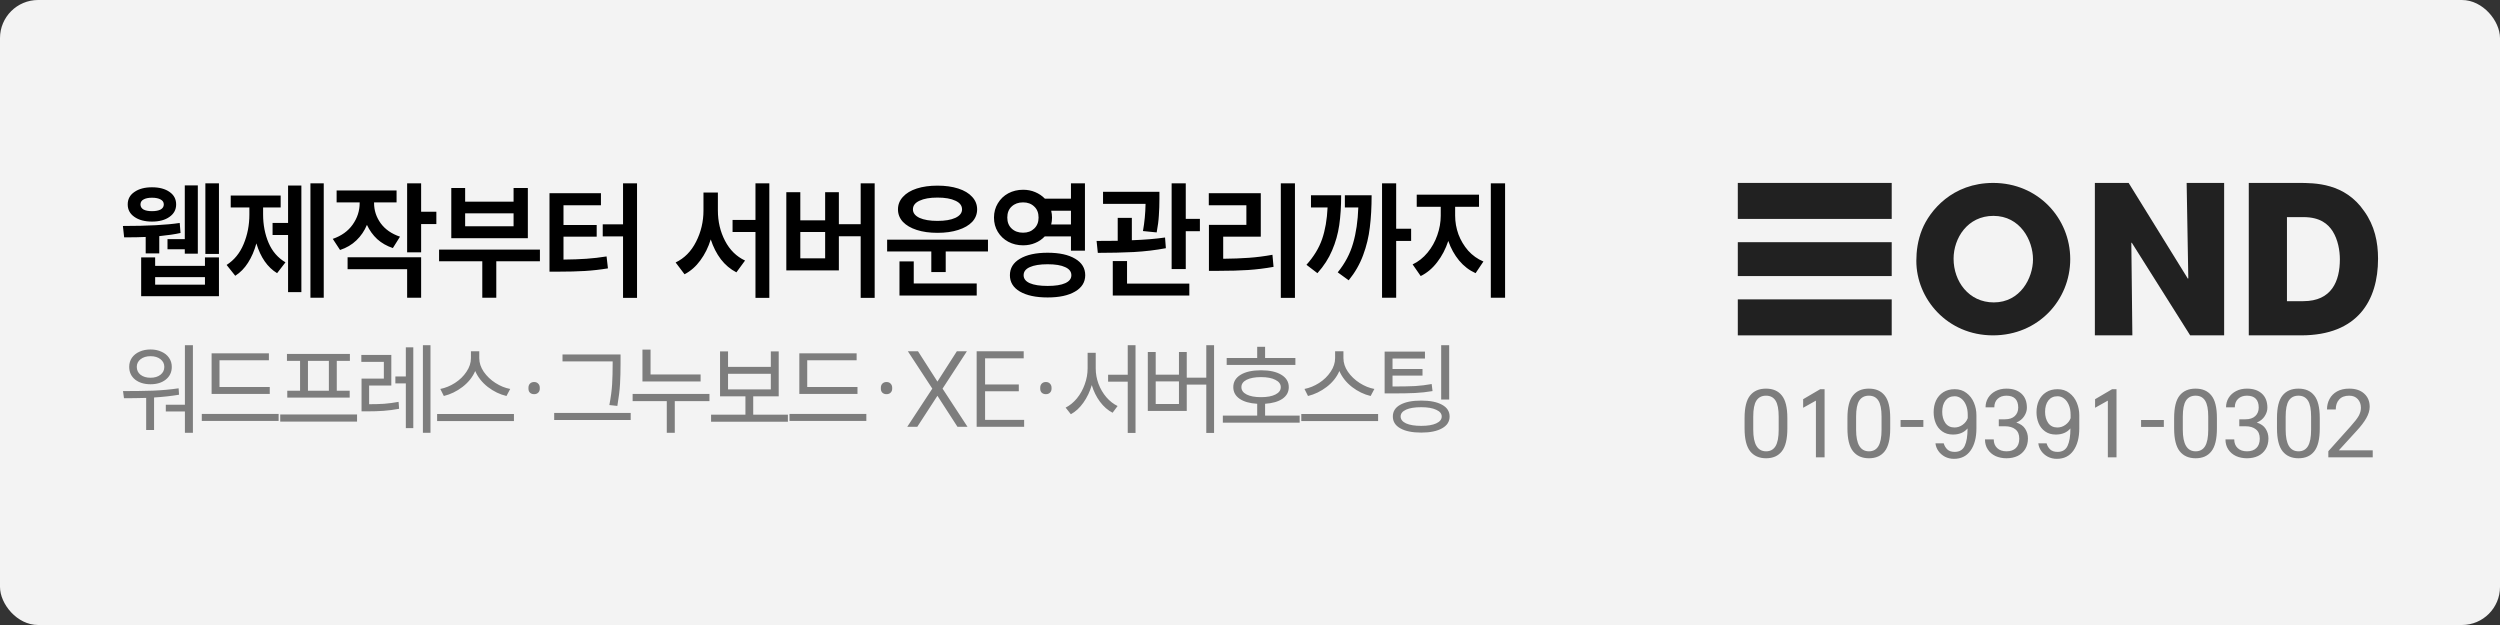 <svg width="328" height="82" viewBox="0 0 328 82" fill="none" xmlns="http://www.w3.org/2000/svg">
<rect x="0" y="0" width="328" height="82" fill="#333333" stroke="none"/>
<rect width="328" height="82" rx="5" fill="#F3F3F3"/>
<path d="M28.726 33.32H26.944V24.05H28.726V33.32ZM25.954 33.284H24.244V32.708H21.976V31.376H24.244V24.32H25.954V33.284ZM16.126 29.648C19.378 29.648 21.862 29.516 23.578 29.252L23.686 30.566C22.942 30.734 22.012 30.872 20.896 30.98V33.248H19.114V31.088C18.418 31.124 17.476 31.142 16.288 31.142L16.126 29.648ZM20.356 34.886H26.89V33.77H28.726V38.864H18.52V33.77H20.356V34.886ZM26.89 37.352V36.362H20.356V37.352H26.89ZM19.942 24.572C20.902 24.572 21.67 24.776 22.246 25.184C22.822 25.58 23.11 26.126 23.11 26.822C23.11 27.506 22.816 28.052 22.228 28.46C21.652 28.868 20.89 29.072 19.942 29.072C18.994 29.072 18.226 28.868 17.638 28.46C17.05 28.052 16.756 27.506 16.756 26.822C16.756 26.126 17.05 25.58 17.638 25.184C18.226 24.776 18.994 24.572 19.942 24.572ZM19.942 25.94C19.462 25.94 19.09 26.018 18.826 26.174C18.562 26.318 18.43 26.534 18.43 26.822C18.43 27.11 18.562 27.332 18.826 27.488C19.09 27.632 19.462 27.704 19.942 27.704C20.422 27.704 20.8 27.632 21.076 27.488C21.352 27.332 21.49 27.11 21.49 26.822C21.49 26.534 21.352 26.318 21.076 26.174C20.8 26.018 20.422 25.94 19.942 25.94ZM42.475 39.062H40.729V24.05H42.475V39.062ZM39.541 38.324H37.795V30.836H35.761V29.252H37.795V24.338H39.541V38.324ZM34.519 28.136C34.519 29.492 34.759 30.734 35.239 31.862C35.719 32.978 36.457 33.83 37.453 34.418L36.355 35.84C35.095 35.072 34.189 33.77 33.637 31.934C33.373 32.894 33.007 33.74 32.539 34.472C32.083 35.192 31.525 35.762 30.865 36.182L29.731 34.76C30.727 34.124 31.471 33.212 31.963 32.024C32.467 30.824 32.719 29.528 32.719 28.136V27.218H30.271V25.652H36.823V27.218H34.519V28.136ZM49.078 26.642C49.078 27.602 49.366 28.484 49.942 29.288C50.53 30.092 51.376 30.68 52.48 31.052L51.544 32.546C50.752 32.282 50.068 31.892 49.492 31.376C48.928 30.848 48.478 30.224 48.142 29.504C47.818 30.284 47.356 30.962 46.756 31.538C46.168 32.102 45.454 32.522 44.614 32.798L43.66 31.34C44.8 30.944 45.67 30.32 46.27 29.468C46.882 28.604 47.188 27.662 47.188 26.642V26.552H44.164V24.986H52.03V26.552H49.078V26.642ZM55.252 27.776H57.25V29.396H55.252V33.104H53.416V24.05H55.252V27.776ZM55.252 39.062H53.416V35.318H45.604V33.752H55.252V39.062ZM70.837 34.274H65.113V39.062H63.277V34.274H57.607V32.744H70.837V34.274ZM61.027 26.462H67.381V24.662H69.253V31.25H59.209V24.662H61.027V26.462ZM67.381 29.684V27.992H61.027V29.684H67.381ZM83.578 39.08H81.742V31.016H79.078V29.432H81.742V24.05H83.578V39.08ZM78.844 26.93H73.93V29.522H78.286V31.052H73.93V34.058C75.07 34.046 76.072 34.01 76.936 33.95C77.812 33.89 78.694 33.788 79.582 33.644L79.762 35.21C78.742 35.378 77.734 35.492 76.738 35.552C75.742 35.612 74.572 35.642 73.228 35.642H72.094V25.346H78.844V26.93ZM94.186 27.614C94.186 29.066 94.498 30.392 95.122 31.592C95.746 32.792 96.622 33.656 97.75 34.184L96.616 35.732C95.824 35.324 95.146 34.754 94.582 34.022C94.018 33.278 93.574 32.408 93.25 31.412C92.926 32.456 92.47 33.374 91.882 34.166C91.306 34.958 90.616 35.564 89.812 35.984L88.642 34.436C89.794 33.884 90.688 32.978 91.324 31.718C91.972 30.446 92.296 29.078 92.296 27.614V25.256H94.186V27.614ZM100.936 39.08H99.118V30.44H96.112V28.856H99.118V24.05H100.936V39.08ZM114.757 39.08H112.921V30.998H110.059V35.48H103.165V25.22H105.001V28.91H108.259V25.22H110.059V29.414H112.921V24.05H114.757V39.08ZM108.259 33.896V30.44H105.001V33.896H108.259ZM129.622 32.996H124.078V35.696H122.188V32.996H116.392V31.448H129.622V32.996ZM128.146 38.774H118.012V34.292H119.884V37.19H128.146V38.774ZM122.998 24.356C124.03 24.356 124.936 24.482 125.716 24.734C126.508 24.986 127.12 25.352 127.552 25.832C127.984 26.3 128.2 26.846 128.2 27.47C128.2 28.094 127.984 28.64 127.552 29.108C127.12 29.564 126.508 29.918 125.716 30.17C124.936 30.422 124.03 30.548 122.998 30.548C121.966 30.548 121.06 30.422 120.28 30.17C119.5 29.918 118.894 29.564 118.462 29.108C118.03 28.64 117.814 28.094 117.814 27.47C117.814 26.846 118.03 26.3 118.462 25.832C118.894 25.352 119.5 24.986 120.28 24.734C121.06 24.482 121.966 24.356 122.998 24.356ZM122.998 25.922C122.002 25.922 121.216 26.06 120.64 26.336C120.064 26.6 119.776 26.978 119.776 27.47C119.776 27.938 120.064 28.31 120.64 28.586C121.228 28.85 122.014 28.982 122.998 28.982C123.982 28.982 124.762 28.85 125.338 28.586C125.926 28.31 126.22 27.938 126.22 27.47C126.22 26.978 125.932 26.6 125.356 26.336C124.78 26.06 123.994 25.922 122.998 25.922ZM134.227 24.896C134.803 24.896 135.331 24.998 135.811 25.202C136.303 25.406 136.729 25.694 137.089 26.066H140.509V24.05H142.345V32.888H140.509V31.016H137.071C136.723 31.388 136.303 31.676 135.811 31.88C135.331 32.084 134.803 32.186 134.227 32.186C133.519 32.186 132.871 32.03 132.283 31.718C131.707 31.406 131.251 30.974 130.915 30.422C130.579 29.87 130.411 29.246 130.411 28.55C130.411 27.854 130.579 27.23 130.915 26.678C131.251 26.114 131.707 25.676 132.283 25.364C132.871 25.052 133.519 24.896 134.227 24.896ZM134.227 26.552C133.615 26.552 133.117 26.732 132.733 27.092C132.349 27.44 132.157 27.926 132.157 28.55C132.157 29.15 132.349 29.63 132.733 29.99C133.117 30.35 133.615 30.53 134.227 30.53C134.827 30.53 135.313 30.35 135.685 29.99C136.069 29.63 136.261 29.15 136.261 28.55C136.261 27.926 136.069 27.44 135.685 27.092C135.313 26.732 134.827 26.552 134.227 26.552ZM137.449 33.158C138.985 33.158 140.191 33.422 141.067 33.95C141.943 34.466 142.381 35.186 142.381 36.11C142.381 37.022 141.937 37.736 141.049 38.252C140.173 38.768 138.973 39.026 137.449 39.026C135.913 39.026 134.701 38.768 133.813 38.252C132.937 37.736 132.499 37.022 132.499 36.11C132.499 35.186 132.937 34.466 133.813 33.95C134.701 33.422 135.913 33.158 137.449 33.158ZM137.449 34.67C136.441 34.67 135.661 34.796 135.109 35.048C134.569 35.288 134.299 35.642 134.299 36.11C134.299 36.566 134.569 36.914 135.109 37.154C135.661 37.394 136.441 37.514 137.449 37.514C138.457 37.514 139.225 37.394 139.753 37.154C140.293 36.914 140.563 36.566 140.563 36.11C140.563 35.642 140.293 35.288 139.753 35.048C139.225 34.796 138.457 34.67 137.449 34.67ZM140.509 29.45V27.65H137.917C137.989 27.938 138.025 28.238 138.025 28.55C138.025 28.862 137.989 29.162 137.917 29.45H140.509ZM152.116 26.084C152.116 26.84 152.092 27.56 152.044 28.244C152.008 28.916 151.912 29.666 151.756 30.494L149.956 30.314C150.16 29.186 150.274 27.998 150.298 26.75H144.718V25.166H152.116V26.084ZM148.498 31.52C150.166 31.46 151.618 31.34 152.854 31.16L152.962 32.564C151.63 32.816 150.226 32.984 148.75 33.068C147.274 33.14 145.702 33.176 144.034 33.176L143.872 31.61L146.644 31.592V28.586H148.498V31.52ZM155.572 28.712H157.426V30.332H155.572V35.3H153.718V24.05H155.572V28.712ZM156.04 38.774H145.996V34.256H147.868V37.208H156.04V38.774ZM169.897 39.08H168.043V24.05H169.897V39.08ZM165.415 31.052H160.483V33.95C161.719 33.938 162.841 33.896 163.849 33.824C164.857 33.752 165.889 33.62 166.945 33.428L167.089 35.012C165.961 35.216 164.845 35.354 163.741 35.426C162.649 35.498 161.365 35.534 159.889 35.534H158.611V29.504H163.525V26.93H158.593V25.346H165.415V31.052ZM183.178 30.008H185.14V31.61H183.178V39.062H181.324V24.05H183.178V30.008ZM175.96 25.616C175.96 27.08 175.876 28.388 175.708 29.54C175.54 30.692 175.228 31.796 174.772 32.852C174.328 33.908 173.686 34.904 172.846 35.84L171.406 34.742C172.366 33.674 173.05 32.552 173.458 31.376C173.866 30.188 174.106 28.802 174.178 27.218H172V25.616H175.96ZM179.956 25.616C179.956 27.176 179.878 28.58 179.722 29.828C179.578 31.076 179.284 32.294 178.84 33.482C178.408 34.658 177.778 35.756 176.95 36.776L175.51 35.732C176.47 34.544 177.142 33.272 177.526 31.916C177.922 30.56 178.15 28.994 178.21 27.218H176.446V25.616H179.956ZM190.915 28.298C190.915 29.126 191.059 29.942 191.347 30.746C191.647 31.538 192.073 32.252 192.625 32.888C193.189 33.512 193.855 33.986 194.623 34.31L193.597 35.84C192.769 35.468 192.049 34.916 191.437 34.184C190.825 33.44 190.351 32.582 190.015 31.61C189.667 32.666 189.181 33.596 188.557 34.4C187.945 35.204 187.225 35.81 186.397 36.218L185.335 34.688C186.079 34.34 186.733 33.824 187.297 33.14C187.861 32.456 188.287 31.694 188.575 30.854C188.875 30.002 189.025 29.15 189.025 28.298V27.128H185.875V25.544H194.047V27.128H190.915V28.298ZM197.467 39.062H195.595V24.05H197.467V39.062Z" fill="black"/>
<path d="M25.31 56.784H24.26V53.984H21.754V53.102H24.26V45.29H25.31V56.784ZM16.14 51.31C17.587 51.31 18.893 51.291 20.06 51.254C21.236 51.207 22.361 51.105 23.434 50.946L23.49 51.786C22.51 51.954 21.418 52.075 20.214 52.15V56.42H19.178V52.206C18.142 52.234 17.171 52.248 16.266 52.248L16.14 51.31ZM19.752 45.85C20.284 45.85 20.76 45.948 21.18 46.144C21.609 46.331 21.941 46.597 22.174 46.942C22.417 47.287 22.538 47.684 22.538 48.132C22.538 48.823 22.277 49.378 21.754 49.798C21.241 50.209 20.573 50.414 19.752 50.414C18.921 50.414 18.245 50.209 17.722 49.798C17.209 49.378 16.952 48.823 16.952 48.132C16.952 47.684 17.069 47.287 17.302 46.942C17.545 46.597 17.876 46.331 18.296 46.144C18.725 45.948 19.211 45.85 19.752 45.85ZM19.752 46.732C19.22 46.732 18.786 46.863 18.45 47.124C18.114 47.385 17.946 47.721 17.946 48.132C17.946 48.561 18.109 48.907 18.436 49.168C18.772 49.429 19.211 49.56 19.752 49.56C20.284 49.56 20.718 49.429 21.054 49.168C21.39 48.907 21.558 48.561 21.558 48.132C21.558 47.721 21.39 47.385 21.054 47.124C20.718 46.863 20.284 46.732 19.752 46.732ZM35.392 51.688H27.762V46.354H35.28V47.264H28.798V50.778H35.392V51.688ZM36.554 55.23H26.474V54.306H36.554V55.23ZM46.845 55.314H36.765V54.376H46.845V55.314ZM45.907 47.348H44.185V51.268H45.879V52.164H37.689V51.268H39.369V47.348H37.647V46.438H45.907V47.348ZM43.149 51.268V47.348H40.405V51.268H43.149ZM51.341 50.582H48.429V53.032C49.157 53.032 49.815 53.013 50.403 52.976C51 52.929 51.63 52.845 52.293 52.724L52.363 53.634C51.654 53.765 50.977 53.853 50.333 53.9C49.698 53.947 48.975 53.97 48.163 53.97H47.435V49.672H50.361V47.474H47.407V46.564H51.341V50.582ZM56.479 56.784H55.485V45.29H56.479V56.784ZM54.225 56.168H53.245V50.302H51.873V49.392H53.245V45.57H54.225V56.168ZM62.879 46.984C62.879 47.6 63.075 48.197 63.467 48.776C63.868 49.355 64.381 49.845 65.007 50.246C65.632 50.647 66.276 50.909 66.939 51.03L66.449 51.954C65.581 51.749 64.769 51.357 64.013 50.778C63.257 50.19 62.701 49.49 62.347 48.678C62.001 49.481 61.446 50.176 60.681 50.764C59.925 51.343 59.108 51.739 58.231 51.954L57.769 51.03C58.431 50.899 59.071 50.638 59.687 50.246C60.312 49.845 60.816 49.355 61.199 48.776C61.591 48.197 61.787 47.6 61.787 46.984V46.088H62.879V46.984ZM67.429 55.244H57.349V54.32H67.429V55.244ZM69.334 50.862C69.334 50.647 69.4 50.47 69.53 50.33C69.67 50.19 69.852 50.12 70.076 50.12C70.3 50.12 70.478 50.19 70.608 50.33C70.748 50.47 70.818 50.647 70.818 50.862V51.002C70.818 51.217 70.748 51.389 70.608 51.52C70.478 51.651 70.3 51.716 70.076 51.716C69.852 51.716 69.67 51.651 69.53 51.52C69.4 51.389 69.334 51.217 69.334 51.002V50.862ZM81.417 47.67C81.417 48.678 81.394 49.588 81.347 50.4C81.3 51.212 81.184 52.164 80.997 53.256L79.947 53.144C80.143 52.117 80.264 51.203 80.311 50.4C80.358 49.588 80.381 48.678 80.381 47.67V47.418H73.801V46.508H81.417V47.67ZM82.747 55.104H72.709V54.18H82.747V55.104ZM91.919 50.05H84.289V45.864H85.353V49.126H91.919V50.05ZM93.081 52.626H88.531V56.784H87.481V52.626H83.001V51.688H93.081V52.626ZM103.372 55.328H93.293V54.404H97.8V51.996H94.469V46.102H95.519V48.132H101.132V46.102H102.168V51.996H98.823V54.404H103.372V55.328ZM101.132 51.086V49.042H95.519V51.086H101.132ZM112.502 51.688H104.872V46.354H112.39V47.264H105.908V50.778H112.502V51.688ZM113.664 55.23H103.584V54.306H113.664V55.23ZM115.57 50.862C115.57 50.647 115.635 50.47 115.766 50.33C115.906 50.19 116.088 50.12 116.312 50.12C116.536 50.12 116.713 50.19 116.844 50.33C116.984 50.47 117.054 50.647 117.054 50.862V51.002C117.054 51.217 116.984 51.389 116.844 51.52C116.713 51.651 116.536 51.716 116.312 51.716C116.088 51.716 115.906 51.651 115.766 51.52C115.635 51.389 115.57 51.217 115.57 51.002V50.862ZM126.855 46.088L123.663 50.988L126.939 56H125.623L122.991 51.926L120.345 56H119.029L122.319 50.988L119.113 46.088H120.443L122.991 50.064L125.539 46.088H126.855ZM128.137 46.088H134.311V47.012H129.243V50.442H133.667V51.338H129.243V55.09H134.367V56H128.137V46.088ZM136.478 50.862C136.478 50.647 136.543 50.47 136.674 50.33C136.814 50.19 136.996 50.12 137.22 50.12C137.444 50.12 137.621 50.19 137.752 50.33C137.892 50.47 137.962 50.647 137.962 50.862V51.002C137.962 51.217 137.892 51.389 137.752 51.52C137.621 51.651 137.444 51.716 137.22 51.716C136.996 51.716 136.814 51.651 136.674 51.52C136.543 51.389 136.478 51.217 136.478 51.002V50.862ZM143.759 48.342C143.759 49.023 143.88 49.695 144.123 50.358C144.375 51.021 144.72 51.609 145.159 52.122C145.598 52.626 146.088 53.009 146.629 53.27L145.971 54.152C145.355 53.835 144.804 53.354 144.319 52.71C143.843 52.066 143.484 51.338 143.241 50.526C142.989 51.385 142.62 52.155 142.135 52.836C141.659 53.508 141.113 54.012 140.497 54.348L139.811 53.48C140.362 53.2 140.856 52.794 141.295 52.262C141.734 51.721 142.074 51.109 142.317 50.428C142.569 49.737 142.695 49.042 142.695 48.342V46.284H143.759V48.342ZM148.981 56.798H147.959V50.078H145.383V49.168H147.959V45.29H148.981V56.798ZM159.286 56.798H158.264V50.456H155.702V53.914H150.592V46.186H151.628V49.154H154.68V46.186H155.702V49.546H158.264V45.29H159.286V56.798ZM154.68 53.004V50.036H151.628V53.004H154.68ZM169.956 47.88H160.94V46.97H164.944V45.5H165.98V46.97H169.956V47.88ZM170.516 55.454H160.436V54.53H164.944V52.976C163.964 52.92 163.194 52.701 162.634 52.318C162.083 51.935 161.808 51.427 161.808 50.792C161.808 50.101 162.13 49.56 162.774 49.168C163.427 48.776 164.319 48.58 165.448 48.58C166.577 48.58 167.464 48.776 168.108 49.168C168.761 49.56 169.088 50.101 169.088 50.792C169.088 51.427 168.813 51.935 168.262 52.318C167.711 52.691 166.951 52.911 165.98 52.976V54.53H170.516V55.454ZM165.448 49.476C164.655 49.476 164.025 49.593 163.558 49.826C163.101 50.059 162.872 50.381 162.872 50.792C162.872 51.203 163.101 51.525 163.558 51.758C164.015 51.991 164.645 52.108 165.448 52.108C166.251 52.108 166.881 51.991 167.338 51.758C167.805 51.525 168.038 51.203 168.038 50.792C168.038 50.391 167.805 50.073 167.338 49.84C166.881 49.597 166.251 49.476 165.448 49.476ZM176.258 46.984C176.258 47.6 176.454 48.197 176.846 48.776C177.247 49.355 177.76 49.845 178.386 50.246C179.011 50.647 179.655 50.909 180.318 51.03L179.828 51.954C178.96 51.749 178.148 51.357 177.392 50.778C176.636 50.19 176.08 49.49 175.726 48.678C175.38 49.481 174.825 50.176 174.06 50.764C173.304 51.343 172.487 51.739 171.61 51.954L171.148 51.03C171.81 50.899 172.45 50.638 173.066 50.246C173.691 49.845 174.195 49.355 174.578 48.776C174.97 48.197 175.166 47.6 175.166 46.984V46.088H176.258V46.984ZM180.808 55.244H170.728V54.32H180.808V55.244ZM186.955 47.04H182.699V48.412H186.633V49.28H182.699V50.708C183.95 50.708 184.939 50.689 185.667 50.652C186.395 50.605 187.119 50.517 187.837 50.386L187.949 51.31C187.184 51.441 186.419 51.525 185.653 51.562C184.897 51.599 183.866 51.618 182.559 51.618H181.663V46.13H186.955V47.04ZM190.133 52.416H189.083V45.29H190.133V52.416ZM186.465 52.556C187.623 52.556 188.533 52.738 189.195 53.102C189.858 53.466 190.189 53.979 190.189 54.642C190.189 55.314 189.858 55.832 189.195 56.196C188.533 56.569 187.623 56.756 186.465 56.756C185.289 56.756 184.375 56.569 183.721 56.196C183.068 55.832 182.741 55.314 182.741 54.642C182.741 53.97 183.068 53.457 183.721 53.102C184.375 52.738 185.289 52.556 186.465 52.556ZM186.465 53.424C185.616 53.424 184.953 53.531 184.477 53.746C184.001 53.961 183.763 54.259 183.763 54.642C183.763 55.025 184.001 55.328 184.477 55.552C184.963 55.767 185.625 55.874 186.465 55.874C187.296 55.874 187.949 55.767 188.425 55.552C188.911 55.328 189.153 55.025 189.153 54.642C189.153 54.269 188.911 53.975 188.425 53.76C187.949 53.536 187.296 53.424 186.465 53.424Z" fill="#7D7D7D"/>
<path d="M234.501 56.212C234.501 57.604 234.259 58.604 233.776 59.212C233.301 59.821 232.613 60.125 231.713 60.125C230.813 60.125 230.118 59.821 229.626 59.212C229.134 58.596 228.888 57.596 228.888 56.212V54.85C228.888 53.467 229.13 52.479 229.613 51.888C230.097 51.288 230.793 50.987 231.701 50.987C232.609 50.987 233.301 51.288 233.776 51.888C234.259 52.479 234.501 53.467 234.501 54.85V56.212ZM233.363 54.663C233.363 53.688 233.226 52.987 232.951 52.562C232.676 52.129 232.259 51.913 231.701 51.913C231.143 51.913 230.722 52.129 230.438 52.562C230.163 52.987 230.026 53.688 230.026 54.663V56.388C230.026 58.271 230.588 59.212 231.713 59.212C232.263 59.212 232.676 58.987 232.951 58.538C233.226 58.079 233.363 57.362 233.363 56.388V54.663ZM238.248 52.562L236.573 53.5V52.375L238.811 51.062H239.386V60H238.248V52.562ZM247.996 56.212C247.996 57.604 247.754 58.604 247.271 59.212C246.796 59.821 246.109 60.125 245.209 60.125C244.309 60.125 243.613 59.821 243.121 59.212C242.629 58.596 242.384 57.596 242.384 56.212V54.85C242.384 53.467 242.625 52.479 243.109 51.888C243.592 51.288 244.288 50.987 245.196 50.987C246.104 50.987 246.796 51.288 247.271 51.888C247.754 52.479 247.996 53.467 247.996 54.85V56.212ZM246.859 54.663C246.859 53.688 246.721 52.987 246.446 52.562C246.171 52.129 245.754 51.913 245.196 51.913C244.638 51.913 244.217 52.129 243.934 52.562C243.659 52.987 243.521 53.688 243.521 54.663V56.388C243.521 58.271 244.084 59.212 245.209 59.212C245.759 59.212 246.171 58.987 246.446 58.538C246.721 58.079 246.859 57.362 246.859 56.388V54.663ZM249.356 55.1H252.344V56.013H249.356V55.1ZM258.144 56.212C257.685 56.746 257.048 57.013 256.231 57.013C255.673 57.013 255.202 56.875 254.819 56.6C254.435 56.325 254.152 55.967 253.969 55.525C253.785 55.075 253.694 54.596 253.694 54.087C253.694 53.513 253.798 53 254.006 52.55C254.223 52.092 254.539 51.729 254.956 51.462C255.373 51.196 255.873 51.062 256.456 51.062C257.064 51.062 257.581 51.229 258.006 51.562C258.439 51.888 258.764 52.312 258.981 52.837C259.198 53.354 259.306 53.9 259.306 54.475V56.212C259.306 57.429 259.048 58.4 258.531 59.125C258.023 59.842 257.298 60.2 256.356 60.2C255.931 60.2 255.539 60.108 255.181 59.925C254.823 59.733 254.535 59.483 254.319 59.175C254.102 58.867 253.973 58.529 253.931 58.163H255.019C255.094 58.454 255.244 58.717 255.469 58.95C255.702 59.175 256.031 59.288 256.456 59.288C257.081 59.288 257.519 59.025 257.769 58.5C258.019 57.975 258.144 57.212 258.144 56.212ZM258.169 54.438C258.169 53.929 258.089 53.492 257.931 53.125C257.773 52.75 257.56 52.467 257.294 52.275C257.035 52.083 256.756 51.987 256.456 51.987C255.939 51.987 255.535 52.175 255.244 52.55C254.96 52.925 254.819 53.421 254.819 54.038C254.819 54.612 254.956 55.1 255.231 55.5C255.514 55.892 255.914 56.087 256.431 56.087C256.814 56.087 257.169 55.971 257.494 55.737C257.819 55.504 258.044 55.212 258.169 54.862V54.438ZM263.041 55.013C263.608 55.013 264.041 54.871 264.341 54.587C264.641 54.304 264.791 53.933 264.791 53.475C264.791 52.967 264.662 52.579 264.404 52.312C264.145 52.046 263.758 51.913 263.241 51.913C262.766 51.913 262.383 52.05 262.091 52.325C261.799 52.6 261.654 52.971 261.654 53.438H260.504C260.504 52.987 260.616 52.575 260.841 52.2C261.074 51.825 261.399 51.529 261.816 51.312C262.233 51.096 262.708 50.987 263.241 50.987C264.066 50.987 264.72 51.204 265.204 51.638C265.687 52.071 265.929 52.692 265.929 53.5C265.929 53.867 265.812 54.233 265.579 54.6C265.345 54.967 264.999 55.246 264.541 55.438C265.083 55.612 265.47 55.888 265.704 56.263C265.945 56.638 266.066 57.058 266.066 57.525C266.066 58.067 265.945 58.533 265.704 58.925C265.462 59.317 265.129 59.617 264.704 59.825C264.279 60.025 263.795 60.125 263.254 60.125C262.729 60.125 262.249 60.029 261.816 59.837C261.391 59.638 261.054 59.35 260.804 58.975C260.554 58.6 260.429 58.158 260.429 57.65H261.579C261.579 58.125 261.729 58.504 262.029 58.788C262.329 59.071 262.737 59.212 263.254 59.212C263.779 59.212 264.187 59.071 264.479 58.788C264.779 58.504 264.929 58.092 264.929 57.55C264.929 57.008 264.762 56.604 264.429 56.337C264.095 56.062 263.633 55.925 263.041 55.925H262.241V55.013H263.041ZM271.639 56.212C271.18 56.746 270.543 57.013 269.726 57.013C269.168 57.013 268.697 56.875 268.314 56.6C267.93 56.325 267.647 55.967 267.464 55.525C267.28 55.075 267.189 54.596 267.189 54.087C267.189 53.513 267.293 53 267.501 52.55C267.718 52.092 268.035 51.729 268.451 51.462C268.868 51.196 269.368 51.062 269.951 51.062C270.56 51.062 271.076 51.229 271.501 51.562C271.935 51.888 272.26 52.312 272.476 52.837C272.693 53.354 272.801 53.9 272.801 54.475V56.212C272.801 57.429 272.543 58.4 272.026 59.125C271.518 59.842 270.793 60.2 269.851 60.2C269.426 60.2 269.035 60.108 268.676 59.925C268.318 59.733 268.03 59.483 267.814 59.175C267.597 58.867 267.468 58.529 267.426 58.163H268.514C268.589 58.454 268.739 58.717 268.964 58.95C269.197 59.175 269.526 59.288 269.951 59.288C270.576 59.288 271.014 59.025 271.264 58.5C271.514 57.975 271.639 57.212 271.639 56.212ZM271.664 54.438C271.664 53.929 271.585 53.492 271.426 53.125C271.268 52.75 271.055 52.467 270.789 52.275C270.53 52.083 270.251 51.987 269.951 51.987C269.435 51.987 269.03 52.175 268.739 52.55C268.455 52.925 268.314 53.421 268.314 54.038C268.314 54.612 268.451 55.1 268.726 55.5C269.01 55.892 269.41 56.087 269.926 56.087C270.31 56.087 270.664 55.971 270.989 55.737C271.314 55.504 271.539 55.212 271.664 54.862V54.438ZM276.549 52.562L274.874 53.5V52.375L277.111 51.062H277.686V60H276.549V52.562ZM280.909 55.1H283.896V56.013H280.909V55.1ZM290.859 56.212C290.859 57.604 290.617 58.604 290.134 59.212C289.659 59.821 288.971 60.125 288.071 60.125C287.171 60.125 286.476 59.821 285.984 59.212C285.492 58.596 285.246 57.596 285.246 56.212V54.85C285.246 53.467 285.488 52.479 285.971 51.888C286.455 51.288 287.151 50.987 288.059 50.987C288.967 50.987 289.659 51.288 290.134 51.888C290.617 52.479 290.859 53.467 290.859 54.85V56.212ZM289.721 54.663C289.721 53.688 289.584 52.987 289.309 52.562C289.034 52.129 288.617 51.913 288.059 51.913C287.501 51.913 287.08 52.129 286.796 52.562C286.521 52.987 286.384 53.688 286.384 54.663V56.388C286.384 58.271 286.946 59.212 288.071 59.212C288.621 59.212 289.034 58.987 289.309 58.538C289.584 58.079 289.721 57.362 289.721 56.388V54.663ZM294.594 55.013C295.161 55.013 295.594 54.871 295.894 54.587C296.194 54.304 296.344 53.933 296.344 53.475C296.344 52.967 296.215 52.579 295.956 52.312C295.698 52.046 295.311 51.913 294.794 51.913C294.319 51.913 293.936 52.05 293.644 52.325C293.352 52.6 293.206 52.971 293.206 53.438H292.056C292.056 52.987 292.169 52.575 292.394 52.2C292.627 51.825 292.952 51.529 293.369 51.312C293.786 51.096 294.261 50.987 294.794 50.987C295.619 50.987 296.273 51.204 296.756 51.638C297.24 52.071 297.481 52.692 297.481 53.5C297.481 53.867 297.365 54.233 297.131 54.6C296.898 54.967 296.552 55.246 296.094 55.438C296.636 55.612 297.023 55.888 297.256 56.263C297.498 56.638 297.619 57.058 297.619 57.525C297.619 58.067 297.498 58.533 297.256 58.925C297.015 59.317 296.681 59.617 296.256 59.825C295.831 60.025 295.348 60.125 294.806 60.125C294.281 60.125 293.802 60.029 293.369 59.837C292.944 59.638 292.606 59.35 292.356 58.975C292.106 58.6 291.981 58.158 291.981 57.65H293.131C293.131 58.125 293.281 58.504 293.581 58.788C293.881 59.071 294.29 59.212 294.806 59.212C295.331 59.212 295.74 59.071 296.031 58.788C296.331 58.504 296.481 58.092 296.481 57.55C296.481 57.008 296.315 56.604 295.981 56.337C295.648 56.062 295.186 55.925 294.594 55.925H293.794V55.013H294.594ZM304.354 56.212C304.354 57.604 304.112 58.604 303.629 59.212C303.154 59.821 302.466 60.125 301.566 60.125C300.666 60.125 299.971 59.821 299.479 59.212C298.987 58.596 298.741 57.596 298.741 56.212V54.85C298.741 53.467 298.983 52.479 299.466 51.888C299.95 51.288 300.646 50.987 301.554 50.987C302.462 50.987 303.154 51.288 303.629 51.888C304.112 52.479 304.354 53.467 304.354 54.85V56.212ZM303.216 54.663C303.216 53.688 303.079 52.987 302.804 52.562C302.529 52.129 302.112 51.913 301.554 51.913C300.996 51.913 300.575 52.129 300.291 52.562C300.016 52.987 299.879 53.688 299.879 54.663V56.388C299.879 58.271 300.441 59.212 301.566 59.212C302.116 59.212 302.529 58.987 302.804 58.538C303.079 58.079 303.216 57.362 303.216 56.388V54.663ZM305.477 59.2L308.389 55.95C308.914 55.367 309.272 54.904 309.464 54.562C309.656 54.212 309.752 53.858 309.752 53.5C309.752 53.042 309.614 52.663 309.339 52.362C309.064 52.062 308.689 51.913 308.214 51.913C307.639 51.913 307.202 52.079 306.902 52.413C306.602 52.737 306.452 53.175 306.452 53.725H305.302C305.302 53.217 305.414 52.754 305.639 52.337C305.864 51.921 306.193 51.592 306.627 51.35C307.068 51.108 307.597 50.987 308.214 50.987C309.047 50.987 309.702 51.204 310.177 51.638C310.66 52.071 310.902 52.646 310.902 53.362C310.902 53.846 310.752 54.35 310.452 54.875C310.152 55.392 309.743 55.929 309.227 56.487L306.852 59.087H311.302V60H305.477V59.2Z" fill="#7D7D7D"/>
<path d="M228 24L248.193 24L248.193 28.722L228 28.722L228 24Z" fill="#212121"/>
<path d="M228 31.775L248.192 31.775L248.192 36.22L228 36.22L228 31.775Z" fill="#212121"/>
<path d="M228 39.278L248.192 39.278L248.192 44L228 44L228 39.278Z" fill="#212121"/>
<path d="M252.173 30.119C251.604 31.526 251.423 32.958 251.423 34.234C251.423 39.182 255.456 43.999 261.48 43.999C267.427 43.999 271.615 39.364 271.615 33.999C271.615 28.635 267.401 24 261.506 24C256.154 24 253.181 27.62 252.173 30.119ZM256.31 33.947C256.31 31.239 258.145 28.323 261.532 28.323C265.048 28.323 266.729 31.526 266.729 34.026C266.729 36.499 265.048 39.676 261.584 39.676C258.3 39.676 256.31 36.916 256.31 33.947Z" fill="#212121"/>
<path d="M274.846 43.999L279.766 43.999L279.63 31.864L279.685 31.837L287.35 43.999L291.808 43.999L291.808 24L286.888 24L287.105 36.513L287.051 36.567L279.277 24L274.846 24L274.846 43.999Z" fill="#212121"/>
<path d="M295.039 43.999L301.903 43.999C309.35 43.999 312 39.405 312 33.946C312 31.756 311.55 29.621 310.198 27.73C307.654 24 303.731 24 301.532 24L295.039 24L295.039 43.999ZM300.048 28.486L302.221 28.486C304.447 28.486 305.454 29.432 306.037 30.324C306.753 31.459 306.991 32.892 306.991 34.027C306.991 36.864 305.931 39.513 302.194 39.513L300.048 39.513L300.048 28.486Z" fill="#212121"/>
</svg>
